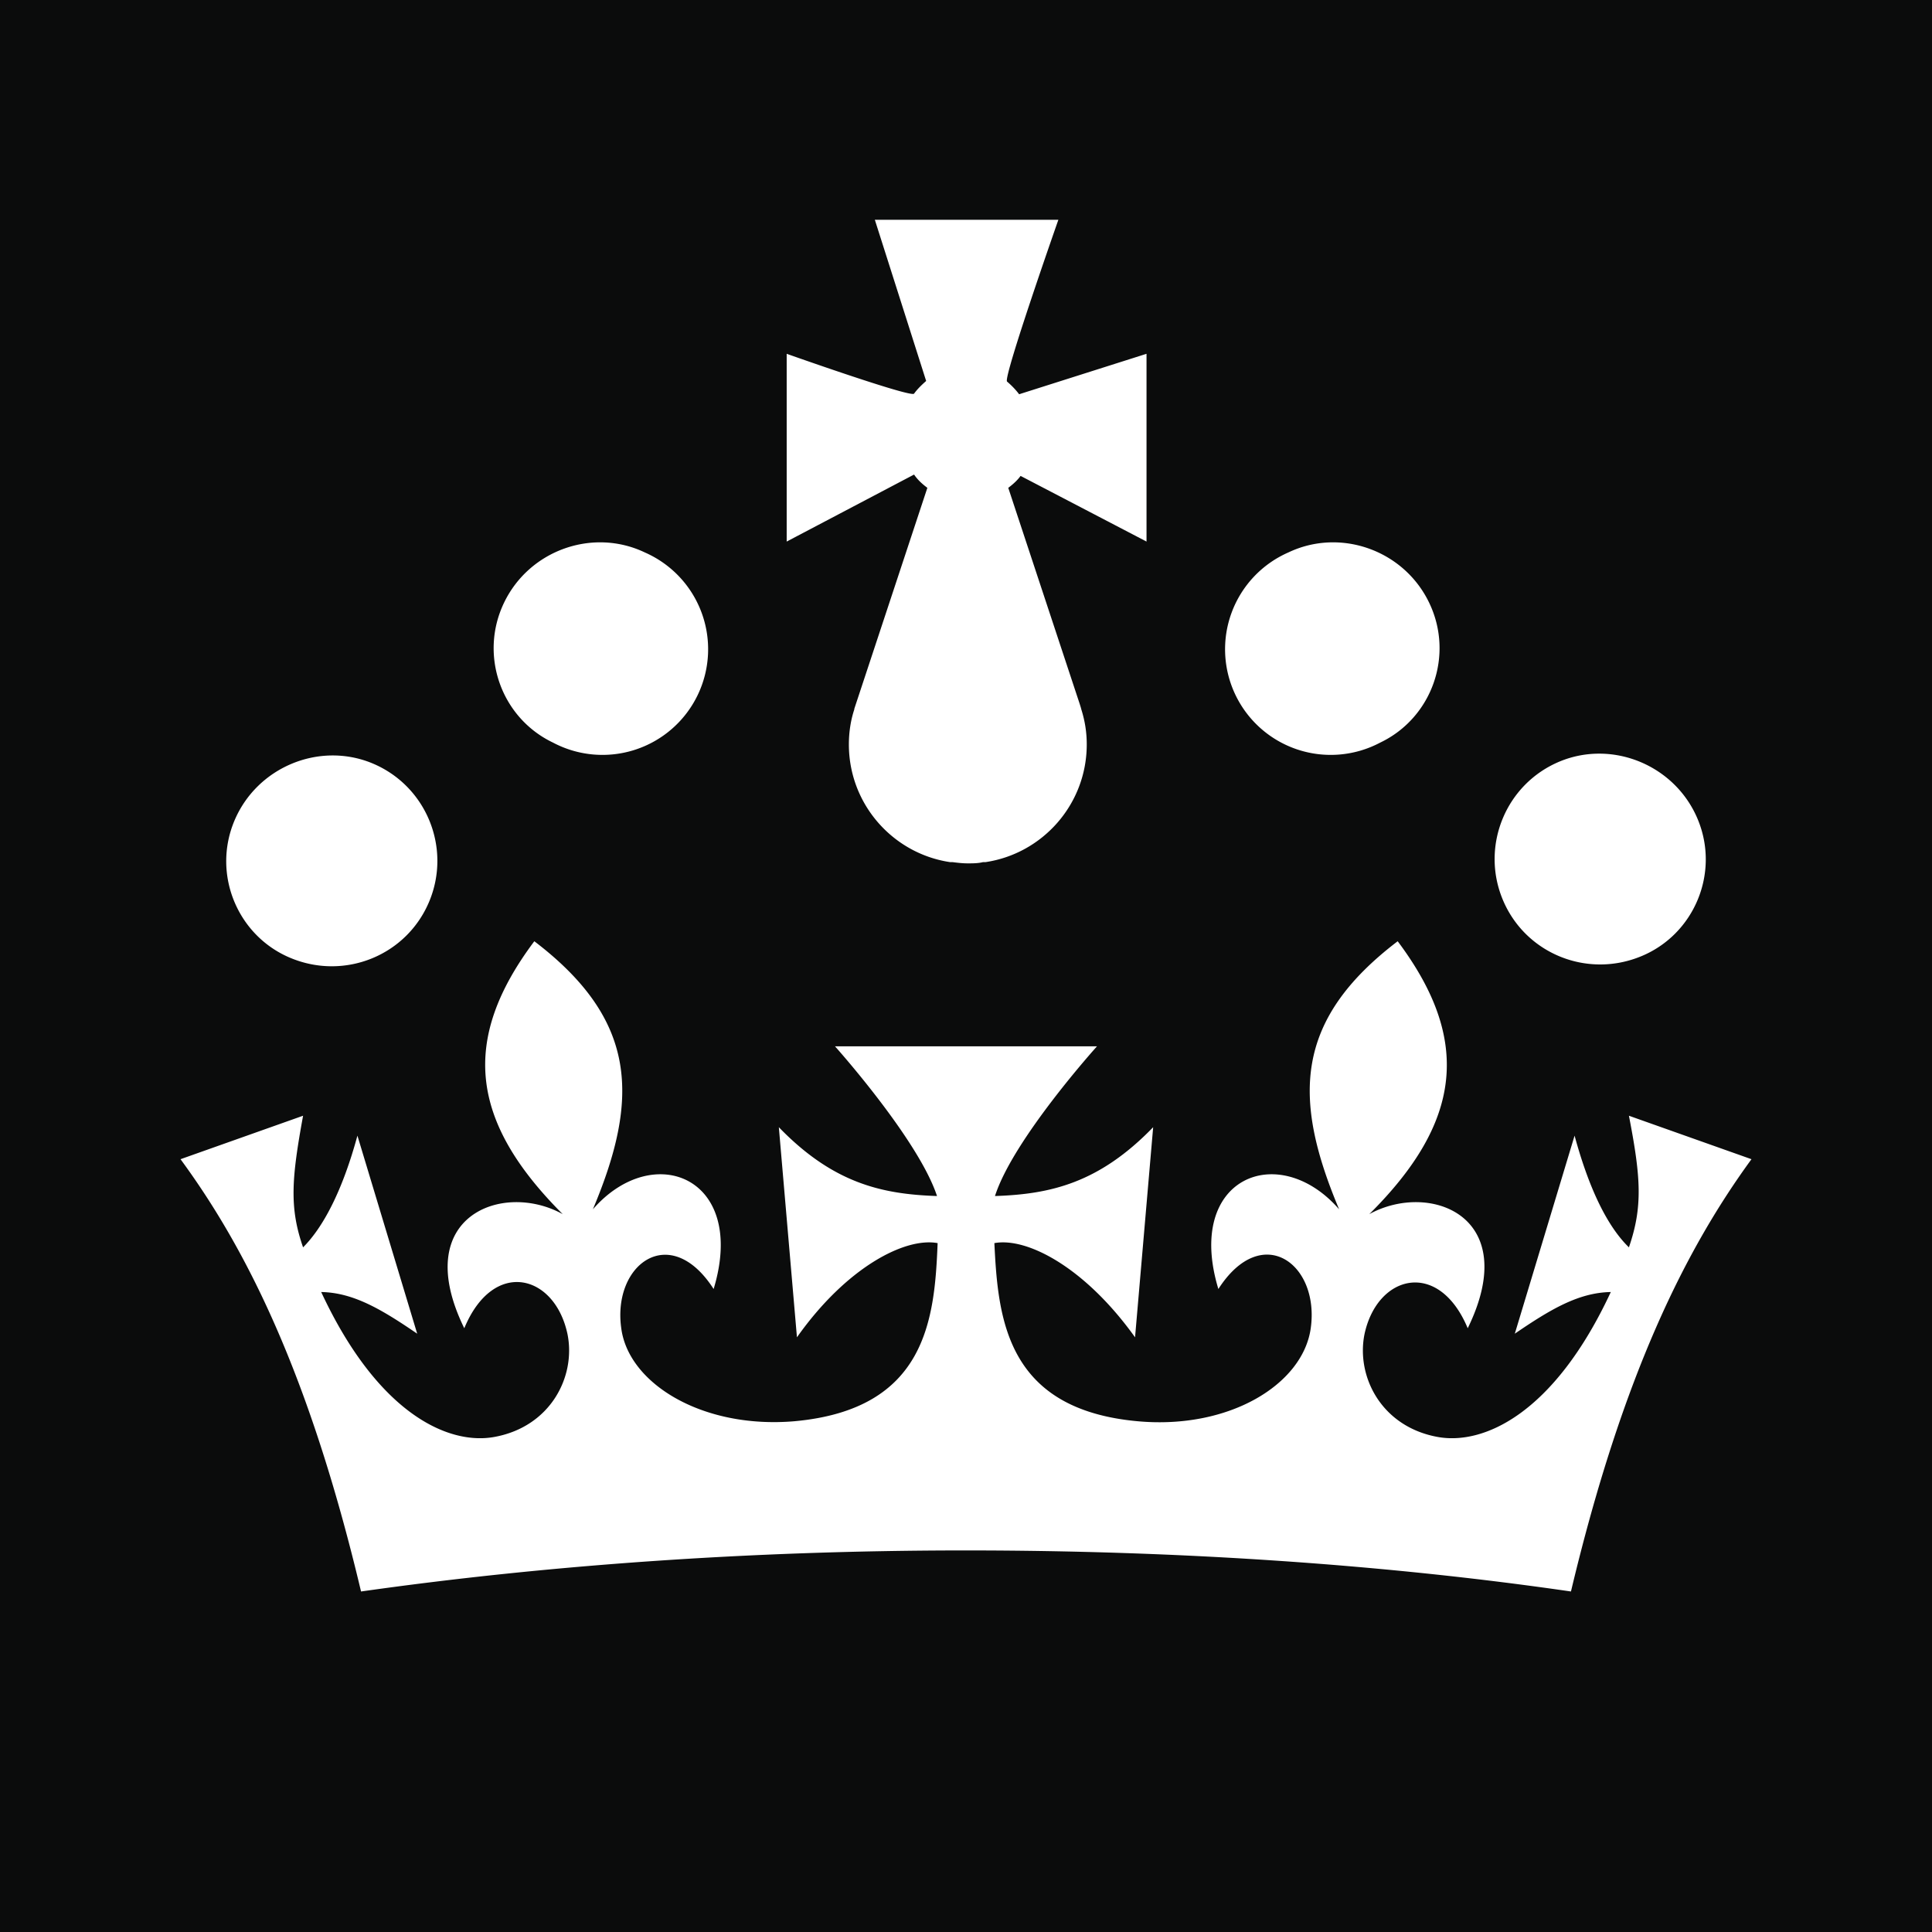 <svg xmlns="http://www.w3.org/2000/svg" viewBox="0 0 32 32"><path fill="#0b0c0c" d="M0 0h32v32H0z"/><path fill="#fff" d="m16.88 7.87 2.11 1.1V5.86l-2.11.67c-.06-.08-.13-.15-.2-.21s.85-2.68.85-2.68h-3.04l.85 2.67c-.08.07-.15.14-.2.21s-2.11-.66-2.11-.66v3.11l2.11-1.11c.06.09.14.16.22.22l-1.21 3.66v.01c0 .01 0 0 0 0-.06.18-.09.38-.09.58 0 .99.73 1.81 1.68 1.95h.04c.08.01.16.02.25.02.08 0 .17 0 .25-.02h.04c.95-.14 1.68-.96 1.68-1.95 0-.2-.03-.39-.09-.58s0 0 0-.01L16.7 8.08c.08-.06.16-.13.22-.22M9.16 12.3a1.75 1.75 0 1 0 1.52-3.15c-.86-.41-1.91-.04-2.33.83s-.05 1.91.81 2.32M4.82 15.87c.9.37 1.92-.05 2.29-.94s-.05-1.92-.95-2.29c-.88-.36-1.91.07-2.28.96s.06 1.91.94 2.27M22.86 12.3a1.75 1.75 0 1 1-1.52-3.15c.86-.41 1.91-.04 2.33.83s.05 1.91-.81 2.32M27.18 15.84c-.9.37-1.92-.05-2.29-.94s.05-1.92.95-2.29c.88-.36 1.91.07 2.28.96s-.06 1.91-.94 2.27M16 25.68c3.59 0 6.99.24 10.02.68.86-3.61 1.91-5.68 2.99-7.16l-2.03-.72c.2 1.03.23 1.51 0 2.18-.34-.33-.65-.93-.9-1.85l-.99 3.28c.6-.41 1.06-.68 1.59-.69-.94 2.02-2.11 2.54-2.87 2.4-.93-.17-1.35-1-1.21-1.7.21-.99 1.23-1.25 1.71-.1.91-1.86-.63-2.44-1.63-1.89 1.53-1.52 1.7-2.88.47-4.52-1.72 1.31-1.74 2.61-.97 4.44-1-1.15-2.56-.53-2 1.32.72-1.12 1.68-.42 1.53.65-.13.93-1.35 1.68-2.87 1.54-2.18-.2-2.31-1.71-2.37-2.95.54-.1 1.5.4 2.33 1.56l.3-3.48c-.9.93-1.71 1.11-2.62 1.14.3-.94 1.69-2.48 1.69-2.48h-4.34s1.38 1.54 1.69 2.48c-.91-.03-1.72-.21-2.62-1.14l.3 3.48c.82-1.16 1.79-1.66 2.33-1.56-.05 1.25-.18 2.75-2.37 2.95-1.52.13-2.75-.62-2.87-1.54-.15-1.06.81-1.77 1.53-.65.56-1.85-1-2.47-2-1.32.77-1.83.75-3.13-.97-4.44-1.23 1.64-1.06 2.99.47 4.52-.99-.55-2.54.03-1.63 1.89.48-1.16 1.5-.9 1.71.1.14.7-.28 1.53-1.21 1.7-.76.14-1.93-.38-2.87-2.4.53.01.99.28 1.59.69l-.99-3.28c-.25.92-.57 1.52-.9 1.85-.23-.66-.19-1.14 0-2.18l-2.03.72c1.08 1.47 2.13 3.54 2.99 7.16 3.03-.43 6.42-.68 10.01-.68"/></svg>
